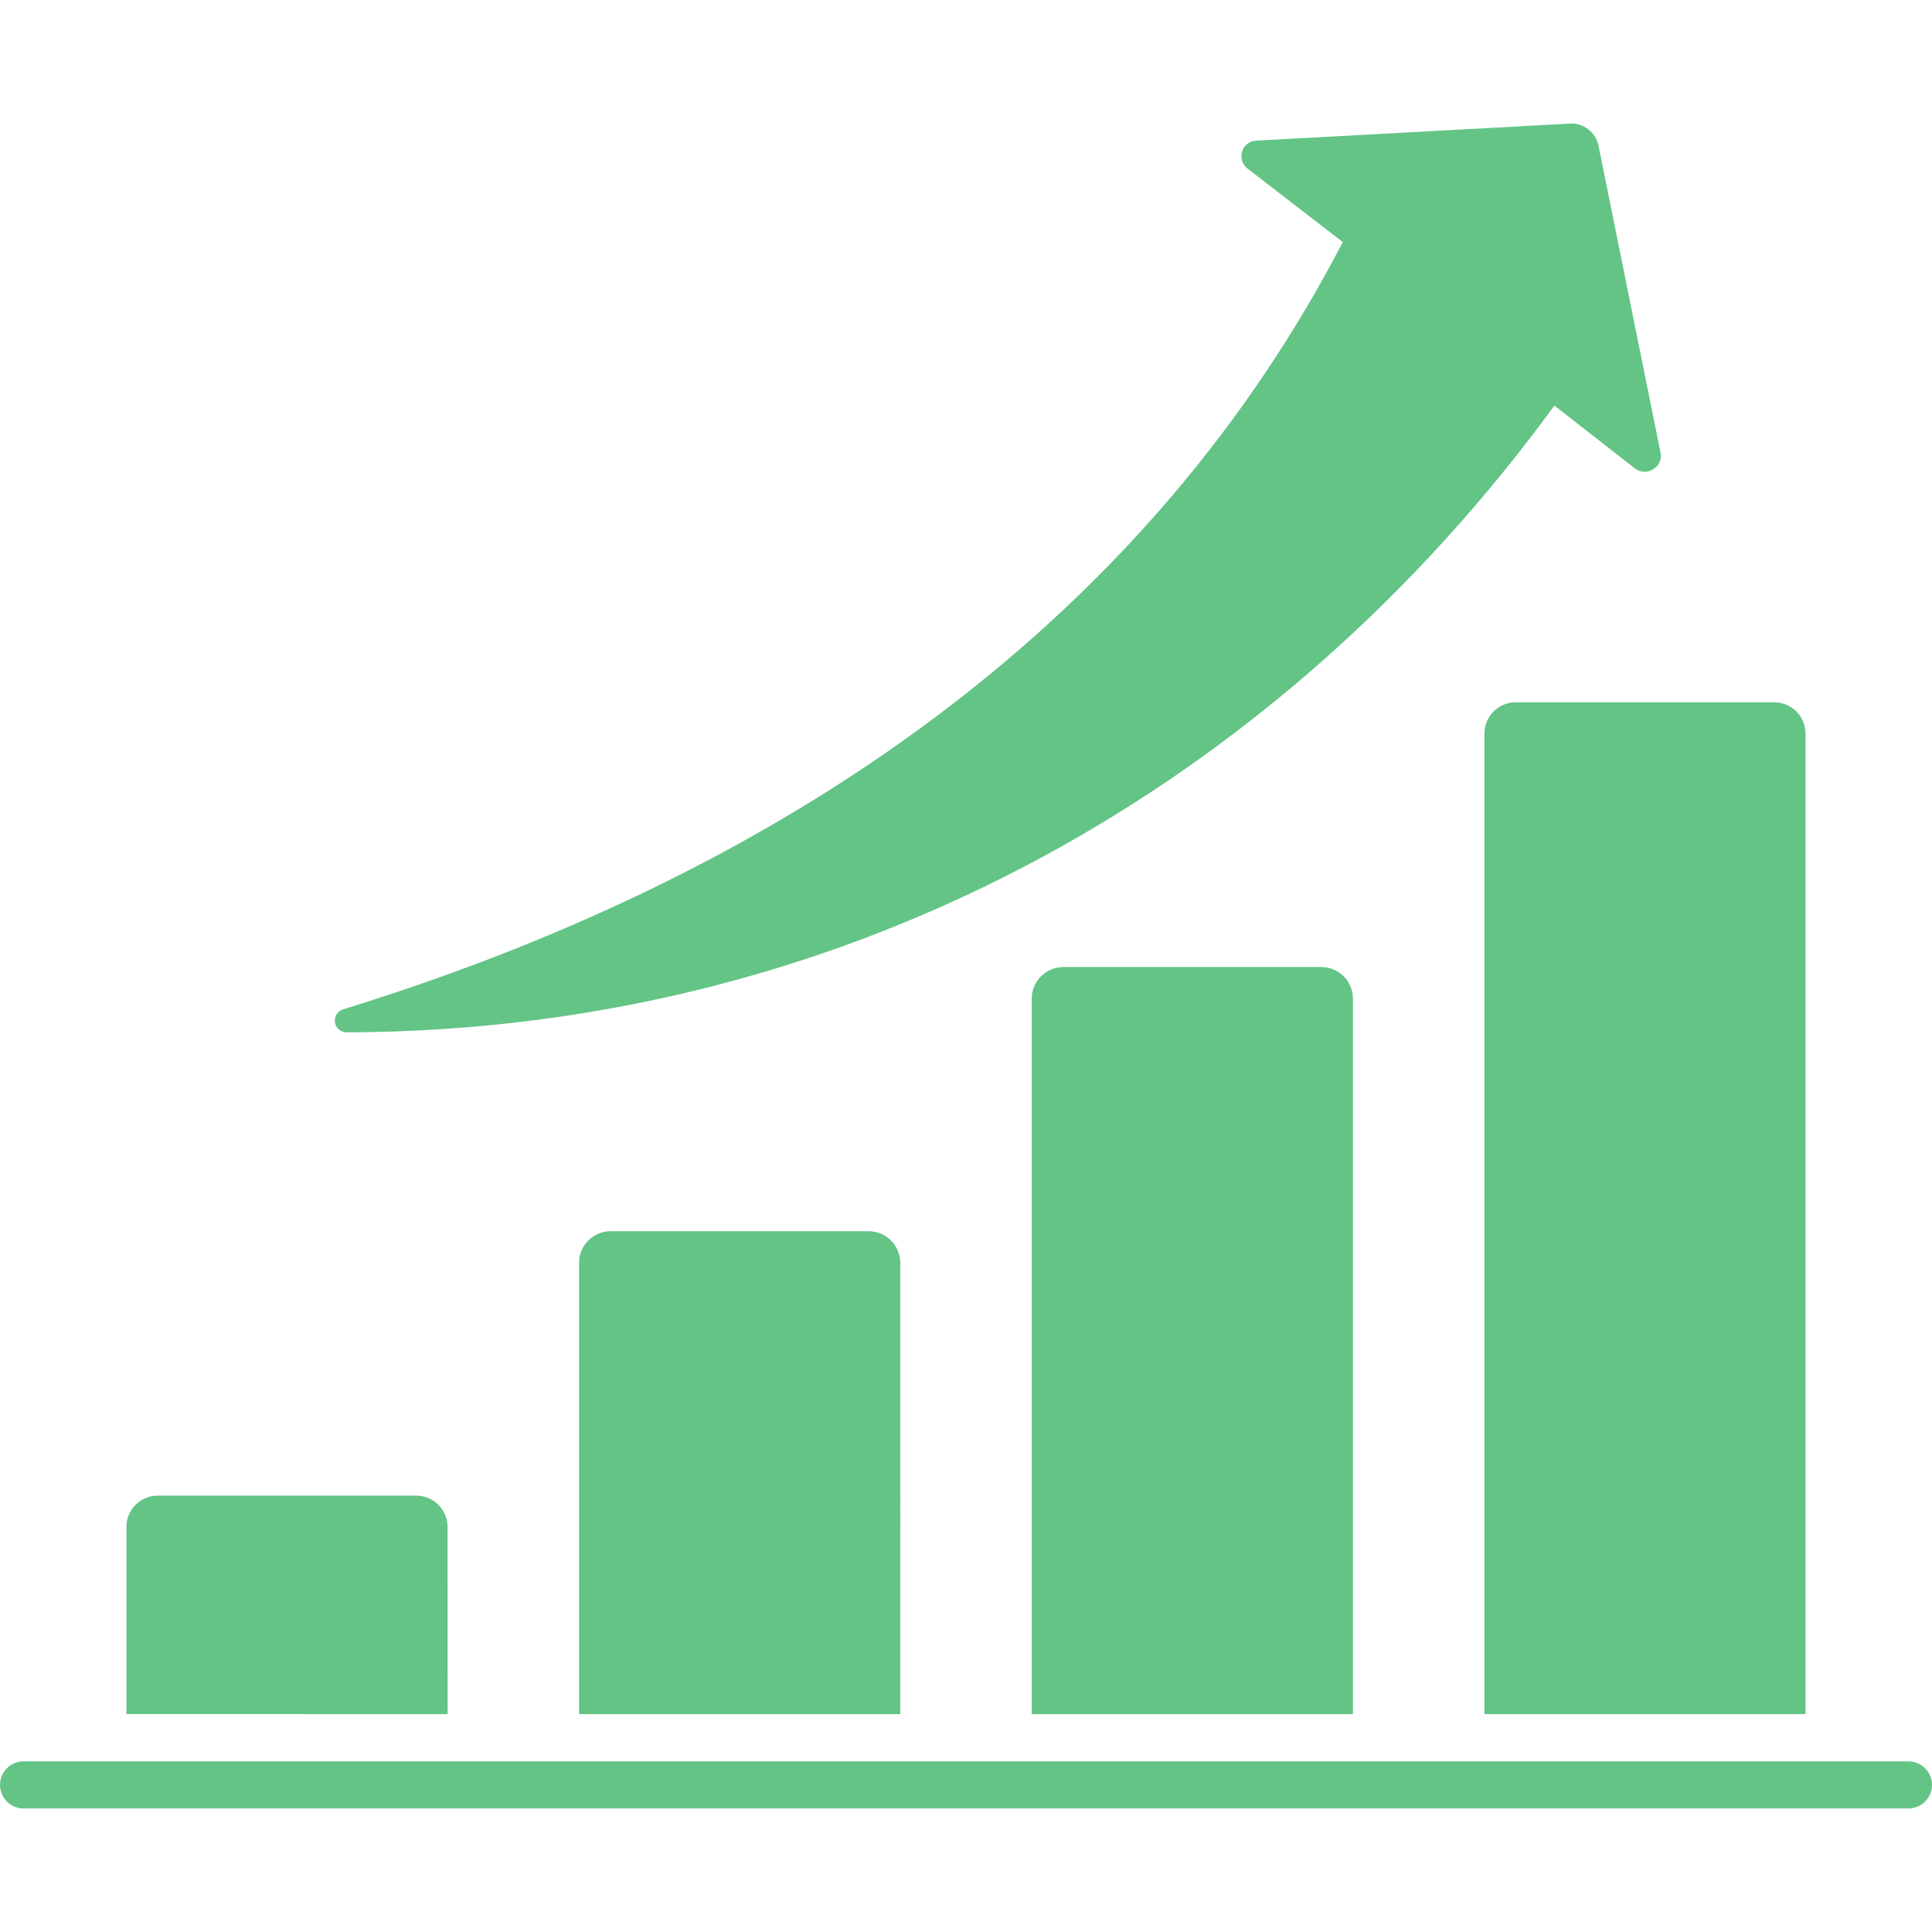<?xml version="1.0" encoding="UTF-8" standalone="no"?>
<svg
   width="1142.644pt"
   height="1142.644pt"
   version="1.1"
   viewBox="0 0 1142.644 1142.644"
   id="svg1"
   sodipodi:docname="b_insertArrowCAGR.svg"
   inkscape:version="1.4.2 (f4327f4, 2025-05-13)"
   inkscape:export-filename="b_insertArrowCAGR.png"
   inkscape:export-xdpi="96"
   inkscape:export-ydpi="96"
   xmlns:inkscape="http://www.inkscape.org/namespaces/inkscape"
   xmlns:sodipodi="http://sodipodi.sourceforge.net/DTD/sodipodi-0.dtd"
   xmlns="http://www.w3.org/2000/svg"
   xmlns:svg="http://www.w3.org/2000/svg">
  <defs
     id="defs1" />
  <sodipodi:namedview
     id="namedview1"
     pagecolor="#ffffff"
     bordercolor="#000000"
     borderopacity="0.25"
     inkscape:showpageshadow="2"
     inkscape:pageopacity="0.0"
     inkscape:pagecheckerboard="0"
     inkscape:deskcolor="#d1d1d1"
     inkscape:document-units="pt"
     inkscape:zoom="0.508125"
     inkscape:cx="761.62362"
     inkscape:cy="664.20664"
     inkscape:window-width="1920"
     inkscape:window-height="1094"
     inkscape:window-x="-11"
     inkscape:window-y="-11"
     inkscape:window-maximized="1"
     inkscape:current-layer="svg1" />
  <path
     d="m 13.922,1069.572 c -7.687,0 -13.922,-6.234 -13.922,-13.922 0,-7.688 6.234,-13.922 13.922,-13.922 H 1128.722 c 7.688,0 13.922,6.234 13.922,13.922 0,7.688 -6.234,13.922 -13.922,13.922 z M 204.842,610.572 c 303.71,-0.938 554.39,-151.31 714.47,-370.69 l 48,37.453 c 3.188,2.25 7.453,2.25 10.688,0 3.328,-2.016 4.969,-5.953 4.078,-9.703 l -36.703,-181.6 c -1.688,-7.828 -8.812,-13.359 -16.828,-12.938 l -185.53,10.078 c -3.891,0.094 -7.312,2.719 -8.391,6.469 -1.172,3.703 0.141,7.781 3.234,10.078 l 56.297,43.453 c -111.14,214.22 -313.69,368.16 -591.37,453.84 -3.188,1.078 -5.156,4.266 -4.688,7.641 0.516,3.328 3.375,5.812 6.75,5.906 z M 1067.902,1013.792 H 877.922 V 434.182 c -0.094,-4.969 1.875,-9.75 5.344,-13.312 3.516,-3.562 8.25,-5.531 13.266,-5.531 h 152.72 c 10.266,0 18.562,8.25 18.609,18.469 v 579.61 z m -803.16,0 -0.047,-110.67 c 0,-4.922 -1.969,-9.656 -5.438,-13.125 -3.469,-3.516 -8.203,-5.438 -13.172,-5.438 H 93.366 c -10.312,0 -18.609,8.297 -18.609,18.562 v 110.62 z m 267.71,0 V 746.792 c -0.094,-10.266 -8.391,-18.562 -18.609,-18.609 h -152.76 c -10.266,0.047 -18.562,8.344 -18.609,18.609 v 267 z m 267.71,0 h -189.98 V 590.552 c 0.094,-10.266 8.391,-18.562 18.609,-18.609 h 152.76 c 10.266,0.047 18.562,8.344 18.609,18.609 z"
     fill-rule="evenodd"
     id="path1"
     style="font-variation-settings:normal;opacity:1;vector-effect:none;fill:#63c486;fill-opacity:1;stroke-width:6.684;stroke-linecap:butt;stroke-linejoin:miter;stroke-miterlimit:4;stroke-dasharray:none;stroke-dashoffset:0;stroke-opacity:1;-inkscape-stroke:none;stop-color:#000000;stop-opacity:1" />
</svg>
